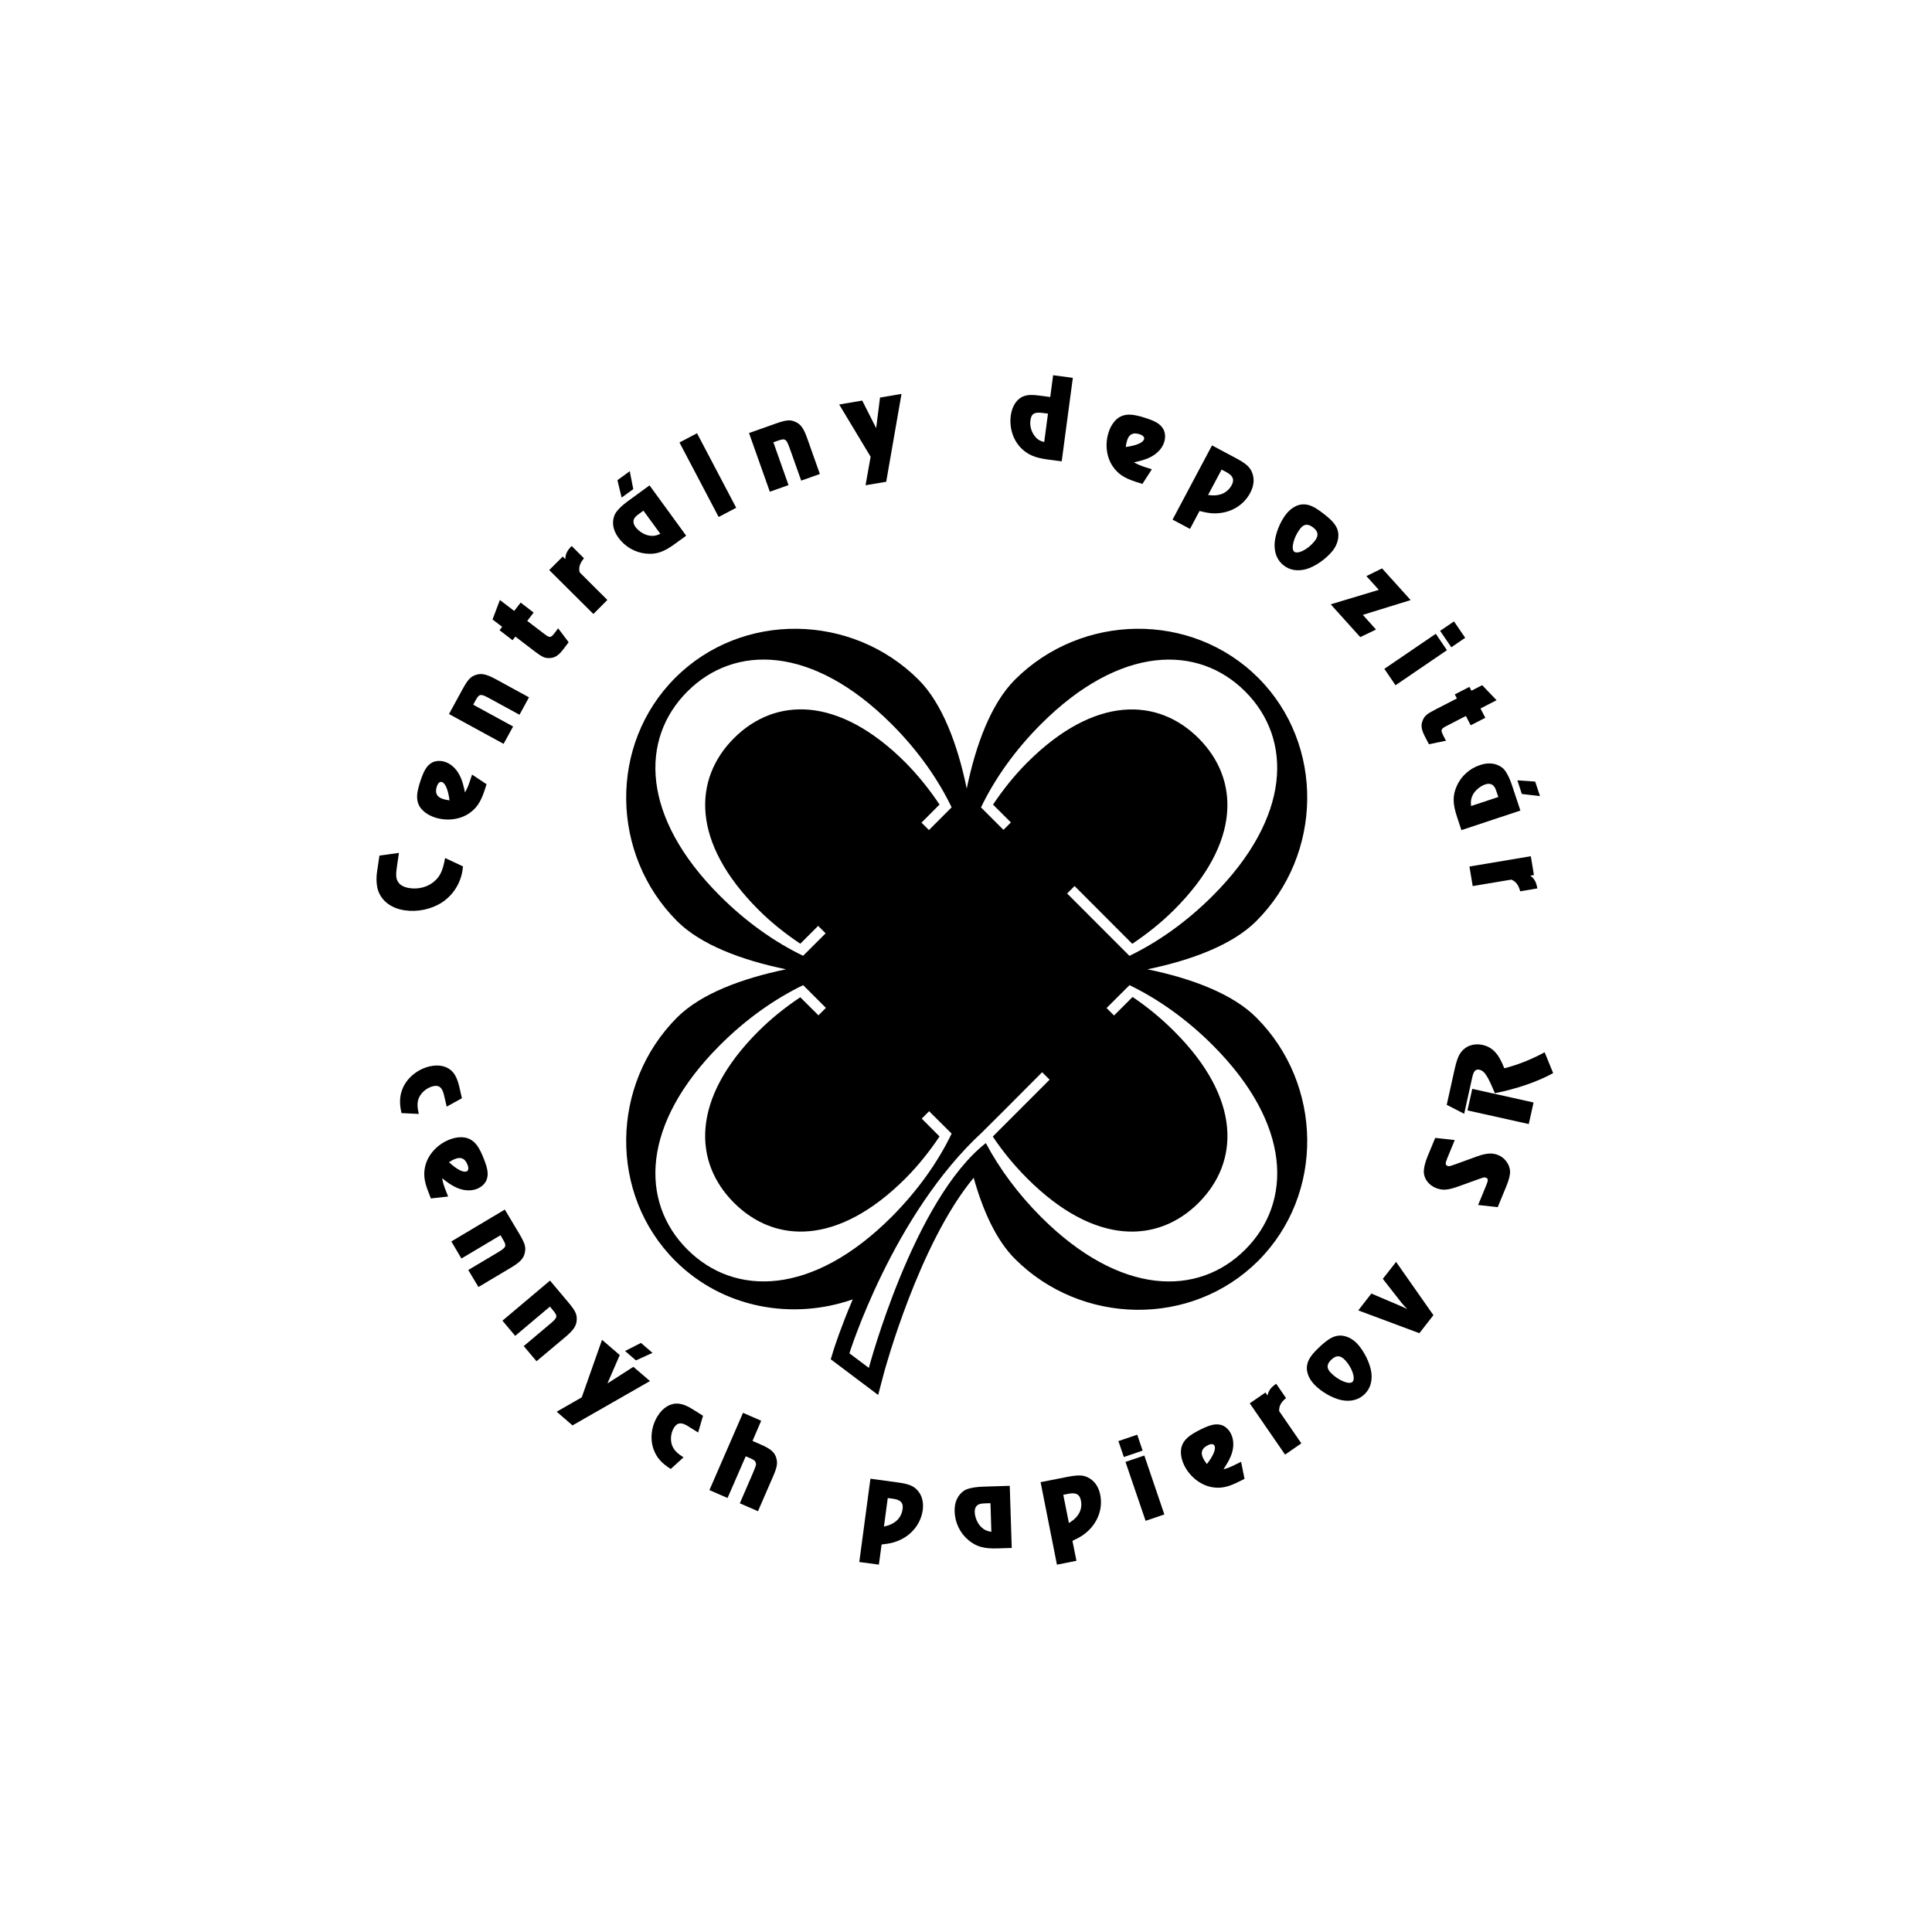 <?xml version="1.0" encoding="UTF-8" standalone="no"?>
<!DOCTYPE svg PUBLIC "-//W3C//DTD SVG 1.1//EN" "http://www.w3.org/Graphics/SVG/1.1/DTD/svg11.dtd">
<svg xmlns="http://www.w3.org/2000/svg" xmlns:xlink="http://www.w3.org/1999/xlink" version="1.1" width="1846.82pt" height="1846.82pt" viewBox="0 0 1846.82 1846.82">
<g enable-background="new">
<g id="Layer-1" data-name="Vrstva 1">
<clipPath id="cp0">
<path transform="matrix(1,0,0,-1,0,1846.82)" d="M 0 1846.82 L 1846.82 1846.82 L 1846.82 0 L 0 0 Z "/>
</clipPath>
<g clip-path="url(#cp0)">
<path transform="matrix(1,0,0,-1,381.363,815.285)" d="M 0 0 L -1.895 -12.773 C -3.108 -20.884 -2.881 -24.446 -.985 -27.516 C .985 -30.852 4.813 -32.898 10.309 -33.694 C 19.216 -35.021 28.388 -32.368 34.528 -26.569 C 39.759 -21.604 41.957 -16.563 44.117 -4.889 L 61.211 -12.924 C 61.059 -14.478 60.87 -15.691 60.794 -16.411 C 58.899 -29.184 51.698 -40.441 41.085 -47.377 C 30.928 -53.934 17.776 -56.738 5.344 -54.881 C -7.088 -53.024 -16.336 -46.202 -19.86 -36.158 C -21.49 -31.534 -21.907 -24.408 -20.922 -17.965 L -18.647 -2.577 Z "/>
<path transform="matrix(1,0,0,-1,422.41,747.556)" d="M 0 0 C -1.895 .644 -3.676 -.872 -4.813 -4.207 C -6.86 -10.271 -4.965 -14.213 .758 -16.108 C 2.653 -16.714 4.093 -17.094 7.315 -17.51 C 5.988 -7.618 3.373 -1.099 0 0 M 42.715 -2.085 L 40.592 -8.604 C 36.992 -19.33 32.974 -25.167 26.038 -29.942 C 16.942 -36.082 4.359 -37.56 -6.936 -33.77 C -14.365 -31.269 -20.012 -26.72 -22.248 -21.528 C -24.636 -15.881 -24.143 -9.703 -20.353 1.516 C -17.245 10.802 -14.554 15.274 -10.385 18.003 C -6.86 20.391 -1.63 20.808 3.184 19.216 C 9.665 17.018 15.123 11.333 18.306 3.563 C 19.86 -.417 20.694 -3.335 22.059 -9.93 C 24.105 -6.405 25.242 -3.752 26.872 1.175 L 28.843 7.125 Z "/>
<path transform="matrix(1,0,0,-1,442.043,659.056)" d="M 0 0 C 5.23 9.627 7.846 12.318 13.076 13.986 C 18.306 15.691 23.158 14.554 32.065 9.703 L 63.636 -7.542 L 54.54 -24.181 L 26.569 -8.907 C 17.094 -3.714 16.184 -3.752 12.015 -11.408 L 10.309 -14.592 L 48.438 -35.4 L 39.342 -52.001 L -12.849 -23.499 Z "/>
<path transform="matrix(1,0,0,-1,491.542,584.011)" d="M 0 0 L 6.14 7.997 L 18.572 -1.554 L 12.432 -9.513 L 28.805 -21.983 C 34.035 -26 34.945 -25.887 38.887 -20.732 L 41.995 -16.601 L 52.039 -29.904 L 46.808 -36.802 C 42.374 -42.563 38.773 -44.951 33.732 -45.027 C 29.222 -45.254 26.683 -44.079 19.178 -38.356 L 1.099 -24.522 L -1.592 -27.971 L -14.023 -18.42 L -11.56 -15.161 L -20.732 -8.149 L -13.682 10.461 Z "/>
<path transform="matrix(1,0,0,-1,537.933,532.01)" d="M 0 0 L 2.464 -2.464 C 2.539 2.388 4.245 5.799 8.528 10.082 L 20.315 -1.668 C 16.298 -6.367 15.085 -10.385 16.146 -15.085 L 42.639 -41.502 L 29.298 -54.919 L -12.924 -12.924 Z "/>
<path transform="matrix(1,0,0,-1,611.348,490.849)" d="M 0 0 C -3.525 -2.539 -4.738 -3.752 -5.382 -5.572 C -6.292 -7.58 -5.723 -10.347 -3.904 -12.886 C -.872 -16.98 4.586 -20.429 9.362 -21.149 C 13.038 -21.755 15.843 -21.339 19.898 -19.443 L 3.714 2.691 Z M -5.988 23.309 L -17.131 15.198 L -21.149 31.837 L -9.362 40.441 Z M 44.572 -21.225 L 33.846 -29.032 C 23.12 -36.878 15.843 -39.38 5.95 -38.318 C -4.283 -37.295 -13.948 -31.761 -20.164 -23.158 C -25.394 -16.032 -26.721 -8.49 -23.916 -1.592 C -22.438 2.085 -17.624 7.125 -10.726 12.091 L 9.551 26.872 Z "/>
<path transform="matrix(1,0,0,-1,649.516,422.968)" d="M 0 0 L 16.773 8.82 L 54.221 -62.4 L 37.448 -71.219 Z "/>
<path transform="matrix(1,0,0,-1,741.35,404.965)" d="M 0 0 C 10.309 3.639 14.061 3.98 19.14 1.63 C 24.143 -.569 26.986 -4.662 30.359 -14.251 L 42.374 -48.135 L 24.522 -54.464 L 13.872 -24.446 C 10.195 -14.213 9.551 -13.682 1.365 -16.601 L -2.085 -17.776 L 12.394 -58.747 L -5.458 -65.077 L -25.356 -8.983 Z "/>
<path transform="matrix(1,0,0,-1,847.133,460.528)" d="M 0 0 L -19.747 -3.335 L -14.895 23.916 L -44.951 73.87 L -22.93 77.622 L -9.589 51.281 L -5.913 80.503 L 14.63 83.99 Z "/>
<path transform="matrix(1,0,0,-1,996.654,394.732)" d="M 0 0 C -7.921 1.023 -10.802 -.758 -11.636 -6.974 C -12.356 -12.128 -10.991 -17.548 -7.808 -21.755 C -5.344 -25.129 -2.994 -26.645 1.516 -27.857 L 5.117 -.682 Z M 28.881 33.543 L 18.231 -46.278 L 4.813 -44.496 C -7.467 -42.866 -14.175 -39.91 -20.467 -33.732 C -28.312 -25.887 -31.989 -14.175 -30.435 -2.426 C -29.108 7.012 -24.295 14.062 -17.435 16.184 C -13.683 17.397 -9.817 17.51 -2.54 16.525 L 7.277 15.198 L 10.044 36.044 Z "/>
<path transform="matrix(1,0,0,-1,1093.606,419.898)" d="M 0 0 C .644 1.971 -.985 3.752 -4.321 4.813 C -10.385 6.784 -14.289 4.889 -16.108 -.872 C -16.677 -2.691 -17.094 -4.245 -17.51 -7.391 C -7.505 -6.064 -1.061 -3.335 0 0 M -1.554 -42.677 L -8.111 -40.592 C -18.913 -37.105 -24.788 -33.202 -29.639 -26.304 C -35.931 -17.359 -37.56 -4.776 -33.884 6.633 C -31.496 14.061 -27.024 19.747 -21.869 21.983 C -16.222 24.484 -10.006 24.03 1.213 20.429 C 10.537 17.435 15.047 14.857 17.814 10.65 C 20.277 7.201 20.77 1.971 19.216 -2.843 C 17.094 -9.4 11.522 -14.933 3.752 -18.155 C -.189 -19.785 -3.108 -20.618 -9.665 -22.059 C -6.14 -24.067 -3.449 -25.167 1.478 -26.796 L 7.467 -28.691 Z "/>
<path transform="matrix(1,0,0,-1,1154.817,473.15)" d="M 0 0 C 10.726 -1.63 18.42 1.706 22.665 9.589 C 25.356 14.819 23.802 18.496 17.169 22.021 L 12.924 24.257 Z M 26.266 35.4 C 35.931 30.245 39.683 27.024 41.881 21.907 C 44.496 15.843 44.004 8.983 40.251 1.971 C 34.604 -8.679 24.068 -15.767 11.598 -17.245 C 5.306 -18.003 .227 -17.473 -8.187 -15.312 L -17.283 -32.444 L -33.96 -23.575 L 3.752 47.377 Z "/>
<path transform="matrix(1,0,0,-1,1242.938,505.252)" d="M 0 0 C -6.14 -7.77 -9.172 -19.368 -5.799 -22.097 C -2.274 -24.863 7.618 -19.747 13.682 -12.053 C 17.776 -6.936 17.359 -2.956 12.545 .872 C 7.504 4.813 3.676 4.586 0 0 M 35.893 -2.085 C 37.447 -7.846 35.665 -15.274 31.079 -21.073 C 24.712 -29.108 13.91 -36.575 5.306 -38.887 C -2.88 -41.009 -10.157 -39.759 -16.032 -35.097 C -22.097 -30.321 -24.939 -23.082 -24.522 -14.365 C -24.029 -5.382 -19.443 6.254 -13.493 13.834 C -8.755 19.784 -2.539 23.309 3.373 23.12 C 9.021 23.12 14.327 20.467 23.347 13.341 C 30.927 7.391 34.528 2.994 35.893 -2.085 "/>
<path transform="matrix(1,0,0,-1,1348.455,573.626)" d="M 0 0 L -45.709 -14.137 L -33.126 -28.161 L -48.173 -35.4 L -76.409 -4.055 L -30.435 9.779 L -42.298 22.93 L -27.327 30.283 Z "/>
<path transform="matrix(1,0,0,-1,1387.342,618.729)" d="M 0 0 L -10.726 15.691 L 2.539 24.712 L 13.266 9.058 Z M -53.365 -36.31 L -64.016 -20.618 L -14.857 12.886 L -4.207 -2.805 Z "/>
<path transform="matrix(1,0,0,-1,1415.237,677.249)" d="M 0 0 L 4.586 -8.907 L -9.4 -16.07 L -13.986 -7.163 L -32.216 -16.563 C -38.091 -19.595 -38.356 -20.429 -35.4 -26.228 L -33.012 -30.814 L -49.31 -34.187 L -53.327 -26.455 C -56.587 -20.012 -57.269 -15.729 -55.109 -11.067 C -53.403 -6.974 -51.281 -5.155 -42.828 -.834 L -22.551 9.589 L -24.598 13.455 L -10.612 20.656 L -8.717 16.98 L 1.592 22.286 L 15.35 7.921 Z "/>
<path transform="matrix(1,0,0,-1,1454.73,758.964)" d="M 0 0 L -4.245 13.038 L 12.773 11.825 L 17.359 -2.047 Z M -23.954 1.478 C -25.28 5.572 -26.076 7.125 -27.63 8.263 C -29.184 9.779 -31.951 10.12 -34.983 9.134 C -39.796 7.505 -44.724 3.335 -46.922 -.948 C -48.552 -4.321 -49.044 -7.125 -48.476 -11.522 L -22.476 -2.88 Z M -57.762 -34.566 L -61.931 -21.945 C -66.1 -9.362 -66.252 -1.63 -62.272 7.429 C -58.179 16.904 -49.992 24.371 -39.872 27.668 C -31.534 30.473 -23.992 29.411 -18.193 24.712 C -15.236 22.134 -11.901 15.994 -9.286 7.959 L -1.365 -15.843 Z "/>
<path transform="matrix(1,0,0,-1,1466.29,836.434)" d="M 0 0 L -3.449 -.606 C .493 -3.487 2.274 -6.86 3.259 -12.811 L -13.114 -15.578 C -14.668 -9.589 -17.207 -6.216 -21.604 -4.397 L -58.52 -10.575 L -61.628 8.111 L -2.956 17.965 Z "/>
<path transform="matrix(1,0,0,-1,426.996,1057.854)" d="M 0 0 L -2.539 10.916 C -4.245 18.344 -7.277 20.846 -12.924 19.557 C -19.633 18.003 -25.697 12.394 -27.327 6.254 C -28.237 2.539 -28.047 -.644 -26.683 -6.974 L -43.208 -6.178 C -45.482 3.904 -44.989 11.067 -41.578 18.572 C -37.068 28.237 -27.327 35.931 -16.222 38.508 C -6.898 40.668 1.213 38.546 6.026 32.823 C 8.793 29.487 10.537 25.318 12.015 19.216 L 14.554 8.035 Z "/>
<path transform="matrix(1,0,0,-1,445.985,1119.747)" d="M 0 0 C 1.895 .72 2.198 3.108 .91 6.367 C -1.364 12.318 -5.306 14.099 -10.953 11.901 C -12.735 11.181 -14.137 10.537 -16.828 8.793 C -9.475 2.009 -3.26 -1.289 0 0 M -34.111 -25.849 L -36.575 -19.443 C -40.744 -8.907 -41.388 -1.895 -39.19 6.254 C -36.234 16.752 -27.554 26 -16.373 30.397 C -9.096 33.277 -1.895 33.391 3.108 30.814 C 8.604 28.047 12.204 22.968 16.525 11.977 C 20.126 2.881 20.959 -2.236 19.481 -7.125 C 18.344 -11.181 14.668 -14.857 9.892 -16.714 C 3.525 -19.216 -4.359 -18.42 -11.712 -14.478 C -15.54 -12.47 -18.003 -10.726 -23.347 -6.557 C -22.627 -10.574 -21.793 -13.379 -19.898 -18.193 L -17.624 -24.029 Z "/>
<path transform="matrix(1,0,0,-1,496.318,1179.253)" d="M 0 0 C 5.572 -9.438 6.633 -13.038 5.306 -18.458 C 4.169 -23.802 .72 -27.403 -8.035 -32.595 L -38.963 -51.015 L -48.703 -34.756 L -21.301 -18.458 C -11.977 -12.886 -11.56 -12.091 -16.07 -4.662 L -17.852 -1.516 L -55.222 -23.764 L -64.887 -7.467 L -13.758 23.006 Z "/>
<path transform="matrix(1,0,0,-1,543.012,1244.633)" d="M 0 0 C 7.05 -8.376 8.679 -11.787 8.262 -17.359 C 7.921 -22.817 5.155 -26.948 -2.615 -33.467 L -30.17 -56.587 L -42.374 -42.108 L -18.003 -21.604 C -9.665 -14.63 -9.4 -13.758 -15.047 -7.125 L -17.321 -4.359 L -50.523 -32.33 L -62.727 -17.814 L -17.245 20.505 Z "/>
<path transform="matrix(1,0,0,-1,607.899,1300.424)" d="M 0 0 L -10.385 8.983 L 4.813 16.714 L 15.843 7.201 Z M -60.642 -62.12 L -75.765 -49.044 L -51.811 -35.324 L -32.406 19.671 L -15.464 5.117 L -27.251 -22.021 L -2.464 -6.14 L 13.417 -19.747 Z "/>
<path transform="matrix(1,0,0,-1,667.367,1369.366)" d="M 0 0 L -9.589 5.988 C -15.956 10.044 -19.898 9.665 -23.006 4.776 C -26.683 -1.023 -27.024 -9.286 -23.726 -14.82 C -21.755 -18.079 -19.481 -20.239 -13.986 -23.726 L -26.19 -34.832 C -35.021 -29.298 -39.759 -23.878 -42.563 -16.146 C -46.24 -6.14 -44.762 6.178 -38.622 15.918 C -33.543 23.991 -26.341 28.274 -18.913 27.592 C -14.592 27.175 -10.385 25.507 -5.079 22.134 L 4.662 16.032 Z "/>
<path transform="matrix(1,0,0,-1,719.33,1377.401)" d="M 0 0 L 8.338 -3.638 C 17.586 -7.656 21.528 -11.181 22.892 -16.942 C 24.105 -21.452 23.309 -25.583 19.784 -33.656 L 5.23 -67.199 L -12.128 -59.619 L .569 -30.283 C 3.601 -22.741 3.601 -22.741 3.108 -20.846 C 2.539 -18.951 1.327 -18.041 -2.539 -16.374 L -6.481 -14.668 L -23.84 -54.54 L -41.199 -46.998 L -9.058 26.872 L 8.3 19.292 Z "/>
<path transform="matrix(1,0,0,-1,844.973,1459.268)" d="M 0 0 C 10.65 2.236 16.601 8.035 17.852 16.866 C 18.685 22.703 15.881 25.659 8.452 26.645 L 3.639 27.251 Z M 12.204 42.336 C 23.082 40.896 27.744 39.152 31.61 35.135 C 36.196 30.359 38.091 23.802 37.105 15.919 C 35.476 3.942 28.009 -6.367 16.904 -12.053 C 11.257 -14.933 6.367 -16.222 -2.236 -17.131 L -4.851 -36.385 L -23.575 -33.884 L -12.924 45.747 Z "/>
<path transform="matrix(1,0,0,-1,942.266,1437.058)" d="M 0 0 C -4.321 -.152 -6.064 -.455 -7.618 -1.592 C -9.513 -2.729 -10.65 -5.306 -10.499 -8.414 C -10.347 -13.493 -7.732 -19.443 -4.283 -22.703 C -1.592 -25.28 1.023 -26.531 5.382 -27.251 L 4.548 .152 Z M 24.863 -42.639 L 11.598 -43.056 C -1.668 -43.511 -9.096 -41.464 -16.639 -35.059 C -24.56 -28.426 -29.412 -18.458 -29.715 -7.846 C -30.056 .948 -26.834 7.921 -20.732 12.128 C -17.473 14.289 -10.575 15.691 -2.16 15.956 L 22.968 16.752 Z "/>
<path transform="matrix(1,0,0,-1,1021.783,1455.895)" d="M 0 0 C 9.324 5.572 13.19 12.962 11.446 21.718 C 10.233 27.516 6.708 29.412 -.644 27.933 L -5.382 26.986 Z M -2.122 44.003 C 8.679 46.126 13.569 46.012 18.496 43.435 C 24.371 40.441 28.388 34.831 29.942 27.024 C 32.33 15.161 28.54 2.994 19.898 -5.988 C 15.464 -10.537 11.295 -13.341 3.373 -17.018 L 7.201 -36.082 L -11.446 -39.796 L -27.062 39.076 Z "/>
<path transform="matrix(1,0,0,-1,1113.012,1447.67)" d="M 0 0 L -17.927 -6.102 L -37.143 50.219 L -19.14 56.321 Z M -20.77 61.021 L -38.697 54.881 L -43.928 70.118 L -25.925 76.22 Z "/>
<path transform="matrix(1,0,0,-1,1160.957,1381.987)" d="M 0 0 C -.91 1.857 -3.259 2.047 -6.367 .455 C -12.091 -2.388 -13.569 -6.481 -10.878 -11.901 C -10.044 -13.607 -9.248 -14.971 -7.277 -17.511 C -1.137 -9.589 1.554 -3.146 0 0 M 28.691 -31.686 L 22.551 -34.718 C 12.394 -39.796 5.458 -41.085 -2.88 -39.531 C -13.606 -37.447 -23.499 -29.601 -28.881 -18.913 C -32.33 -11.901 -33.05 -4.7 -30.927 .531 C -28.653 6.254 -23.878 10.233 -13.341 15.502 C -4.586 19.86 .493 21.111 5.382 20.088 C 9.551 19.33 13.569 15.919 15.767 11.371 C 18.799 5.193 18.723 -2.653 15.426 -10.347 C 13.72 -14.289 12.167 -16.942 8.566 -22.513 C 12.508 -21.49 15.199 -20.429 19.785 -18.117 L 25.432 -15.35 Z "/>
<path transform="matrix(1,0,0,-1,1209.698,1331.086)" d="M 0 0 L 1.971 -2.881 C 2.956 1.895 5.23 4.927 10.233 8.338 L 19.633 -5.382 C 14.819 -9.248 12.849 -12.962 13.076 -17.814 L 34.263 -48.628 L 18.723 -59.392 L -15.047 -10.385 Z "/>
<path transform="matrix(1,0,0,-1,1271.818,1311.945)" d="M 0 0 C 6.784 -7.239 17.738 -12.015 20.959 -9.058 C 24.219 -6.026 20.732 4.548 14.099 11.674 C 9.589 16.449 5.685 16.677 1.099 12.508 C -3.601 8.149 -4.017 4.359 0 0 M 7.505 35.172 C 13.493 35.893 20.505 32.898 25.583 27.479 C 32.519 19.974 38.167 8.149 39.152 -.682 C 40.062 -9.096 37.674 -16.07 32.216 -21.149 C 26.493 -26.417 18.951 -28.161 10.385 -26.417 C 1.554 -24.56 -9.172 -18.269 -15.805 -11.181 C -20.959 -5.647 -23.423 1.099 -22.362 6.898 C -21.452 12.47 -18.041 17.321 -9.665 25.129 C -2.539 31.686 2.274 34.566 7.505 35.172 "/>
<path transform="matrix(1,0,0,-1,1370.21,1257.178)" d="M 0 0 L -13.417 -17.245 L -71.823 4.548 L -59.316 20.656 L -32.406 9.21 L -29.866 8.149 L -27.251 6.86 L -25.053 5.723 C -27.441 8.376 -27.441 8.376 -28.578 9.665 L -30.359 11.674 L -48.362 34.718 L -35.665 50.902 Z "/>
<path transform="matrix(1,0,0,-1,1411.712,1105.496)" d="M 0 0 C 9.096 3.297 14.819 3.676 20.467 1.327 C 26.758 -1.251 31.269 -7.315 31.761 -13.872 C 31.989 -17.283 30.776 -22.21 28.161 -28.578 L 19.974 -48.438 L 1.251 -46.353 L 9.096 -27.289 C 10.991 -22.703 10.991 -21.225 8.755 -20.315 C 7.277 -19.709 7.05 -19.747 1.63 -21.68 L -17.51 -28.578 C -27.82 -32.292 -32.974 -32.633 -39.342 -30.018 C -46.619 -27.024 -51.129 -20.315 -50.636 -13.493 C -50.485 -9.892 -49.158 -5.079 -47.112 .038 L -39.759 17.776 L -21.111 15.691 L -28.312 -1.819 C -30.207 -6.519 -30.207 -8.073 -28.237 -8.907 C -26.607 -9.551 -26.531 -9.551 -20.543 -7.467 Z "/>
<path transform="matrix(1,0,0,-1,1465.949,1053.875)" d="M 0 0 L -4.586 -20.618 L -63.182 -7.58 L -58.596 13.038 Z M -75.613 31.079 C -73.074 42.374 -71.027 46.998 -66.858 50.75 C -62.272 54.919 -55.563 56.511 -48.855 55.033 C -39.19 52.91 -33.24 46.467 -28.009 32.709 C -15.805 35.665 -2.236 41.047 10.612 47.983 L 18.723 28.085 C 4.586 20.126 -16.601 12.849 -36.992 8.869 C -43.852 25.47 -46.96 30.245 -51.811 31.344 C -55.26 32.102 -57.307 29.98 -58.52 24.446 L -59.392 20.543 L -66.328 -10.802 L -83.004 -2.236 Z "/>
<path transform="matrix(1,0,0,-1,1190.406,1194.413)" d="M 0 0 C -45.33 -45.33 -119.768 -44.345 -195.268 31.117 C -217.44 53.327 -235.178 77.508 -248.027 101.727 C -317.235 47.491 -359.874 -113.174 -359.874 -113.174 L -378.445 -99.226 C -378.445 -99.226 -337.057 33.353 -251.476 112.15 L -231.426 132.124 L -194.207 169.457 L -187.081 162.332 L -241.394 107.981 C -232.222 94.223 -221.268 80.73 -208.495 67.957 C -143.874 3.298 -83.496 5.837 -44.61 44.648 C -5.837 83.497 -3.221 143.874 -67.919 208.534 C -80.616 221.269 -94.109 232.184 -107.754 241.394 L -125.491 223.694 L -132.617 230.82 L -112.567 250.832 L -112.491 250.832 L -110.71 252.689 C -83.534 239.575 -56.056 220.245 -31.117 195.268 C 44.345 119.768 45.254 45.33 0 0 M -533.348 0 C -578.679 45.33 -577.769 119.768 -502.269 195.268 C -477.33 220.245 -449.814 239.575 -422.676 252.689 L -416.953 247.003 L -400.921 230.971 L -408.046 223.846 L -425.405 241.129 C -439.164 231.919 -452.732 221.306 -465.505 208.534 C -530.203 143.912 -527.588 83.497 -488.814 44.686 C -449.965 5.837 -389.589 3.297 -324.853 67.957 C -312.156 80.73 -301.544 94.299 -292.296 108.057 L -309.313 125.113 L -302.264 132.2 L -280.736 110.786 C -293.812 83.573 -313.217 56.17 -338.156 31.155 C -413.656 -44.345 -488.018 -45.254 -533.348 0 M -502.269 338.156 C -577.769 413.618 -578.679 488.056 -533.348 533.386 C -488.018 578.716 -413.656 577.731 -338.156 502.269 C -313.103 477.292 -293.812 449.852 -280.736 422.639 L -282.441 420.971 L -302.415 400.959 L -309.541 408.047 L -292.296 425.329 C -301.544 439.126 -312.194 452.694 -324.853 465.505 C -389.551 530.165 -449.927 527.588 -488.814 488.776 C -527.587 449.965 -530.127 389.551 -465.505 324.891 C -452.732 312.118 -439.164 301.544 -425.405 292.296 L -408.312 309.351 L -401.186 302.226 L -416.991 286.459 L -422.714 280.773 C -449.814 293.812 -477.292 313.179 -502.269 338.156 M -195.306 502.231 C -119.806 577.693 -45.33 578.679 -.038 533.349 C 45.216 488.018 44.307 413.58 -31.193 338.118 C -56.132 313.141 -83.648 293.812 -110.786 280.698 L -116.433 286.383 L -170.329 340.317 L -163.203 347.442 L -108.057 292.22 C -94.299 301.468 -80.73 312.042 -67.957 324.815 C -3.26 389.475 -5.875 449.89 -44.648 488.701 C -83.497 527.512 -143.874 530.089 -208.534 465.429 C -221.306 452.656 -231.919 439.05 -241.167 425.292 L -224.073 408.236 L -231.198 401.149 L -251.248 421.198 L -252.651 422.601 C -239.65 449.814 -220.245 477.255 -195.306 502.231 M -93.616 267.849 C -51.584 276.491 -12.28 291.159 10.461 313.899 C 74.211 377.612 75.992 482.75 12.356 546.462 C -51.394 610.175 -156.495 608.393 -220.245 544.681 C -242.986 521.902 -257.616 482.599 -266.295 440.604 C -274.975 482.599 -289.604 521.902 -312.345 544.681 C -376.096 608.355 -481.196 610.213 -544.946 546.462 C -608.696 482.75 -606.801 377.612 -543.165 313.899 C -520.424 291.159 -481.082 276.491 -439.012 267.849 C -481.082 259.17 -520.424 244.54 -543.165 221.799 C -606.801 158.049 -608.696 52.948 -544.946 -10.802 C -499.389 -56.321 -432.872 -67.768 -375.262 -47.68 C -386.556 -74.135 -392.431 -92.631 -393.113 -94.64 L -396.297 -104.949 L -387.617 -111.468 L -350.967 -139.06 L -345.168 -117.077 C -344.751 -115.675 -311.966 5.723 -259.662 68.564 C -250.831 37.03 -238.059 8.869 -220.245 -8.945 C -156.495 -72.657 -51.394 -74.476 12.356 -10.802 C 75.992 52.948 74.211 158.049 10.461 221.799 C -12.28 244.54 -51.546 259.208 -93.616 267.849 "/>
</g>
</g>
</g>
</svg>

